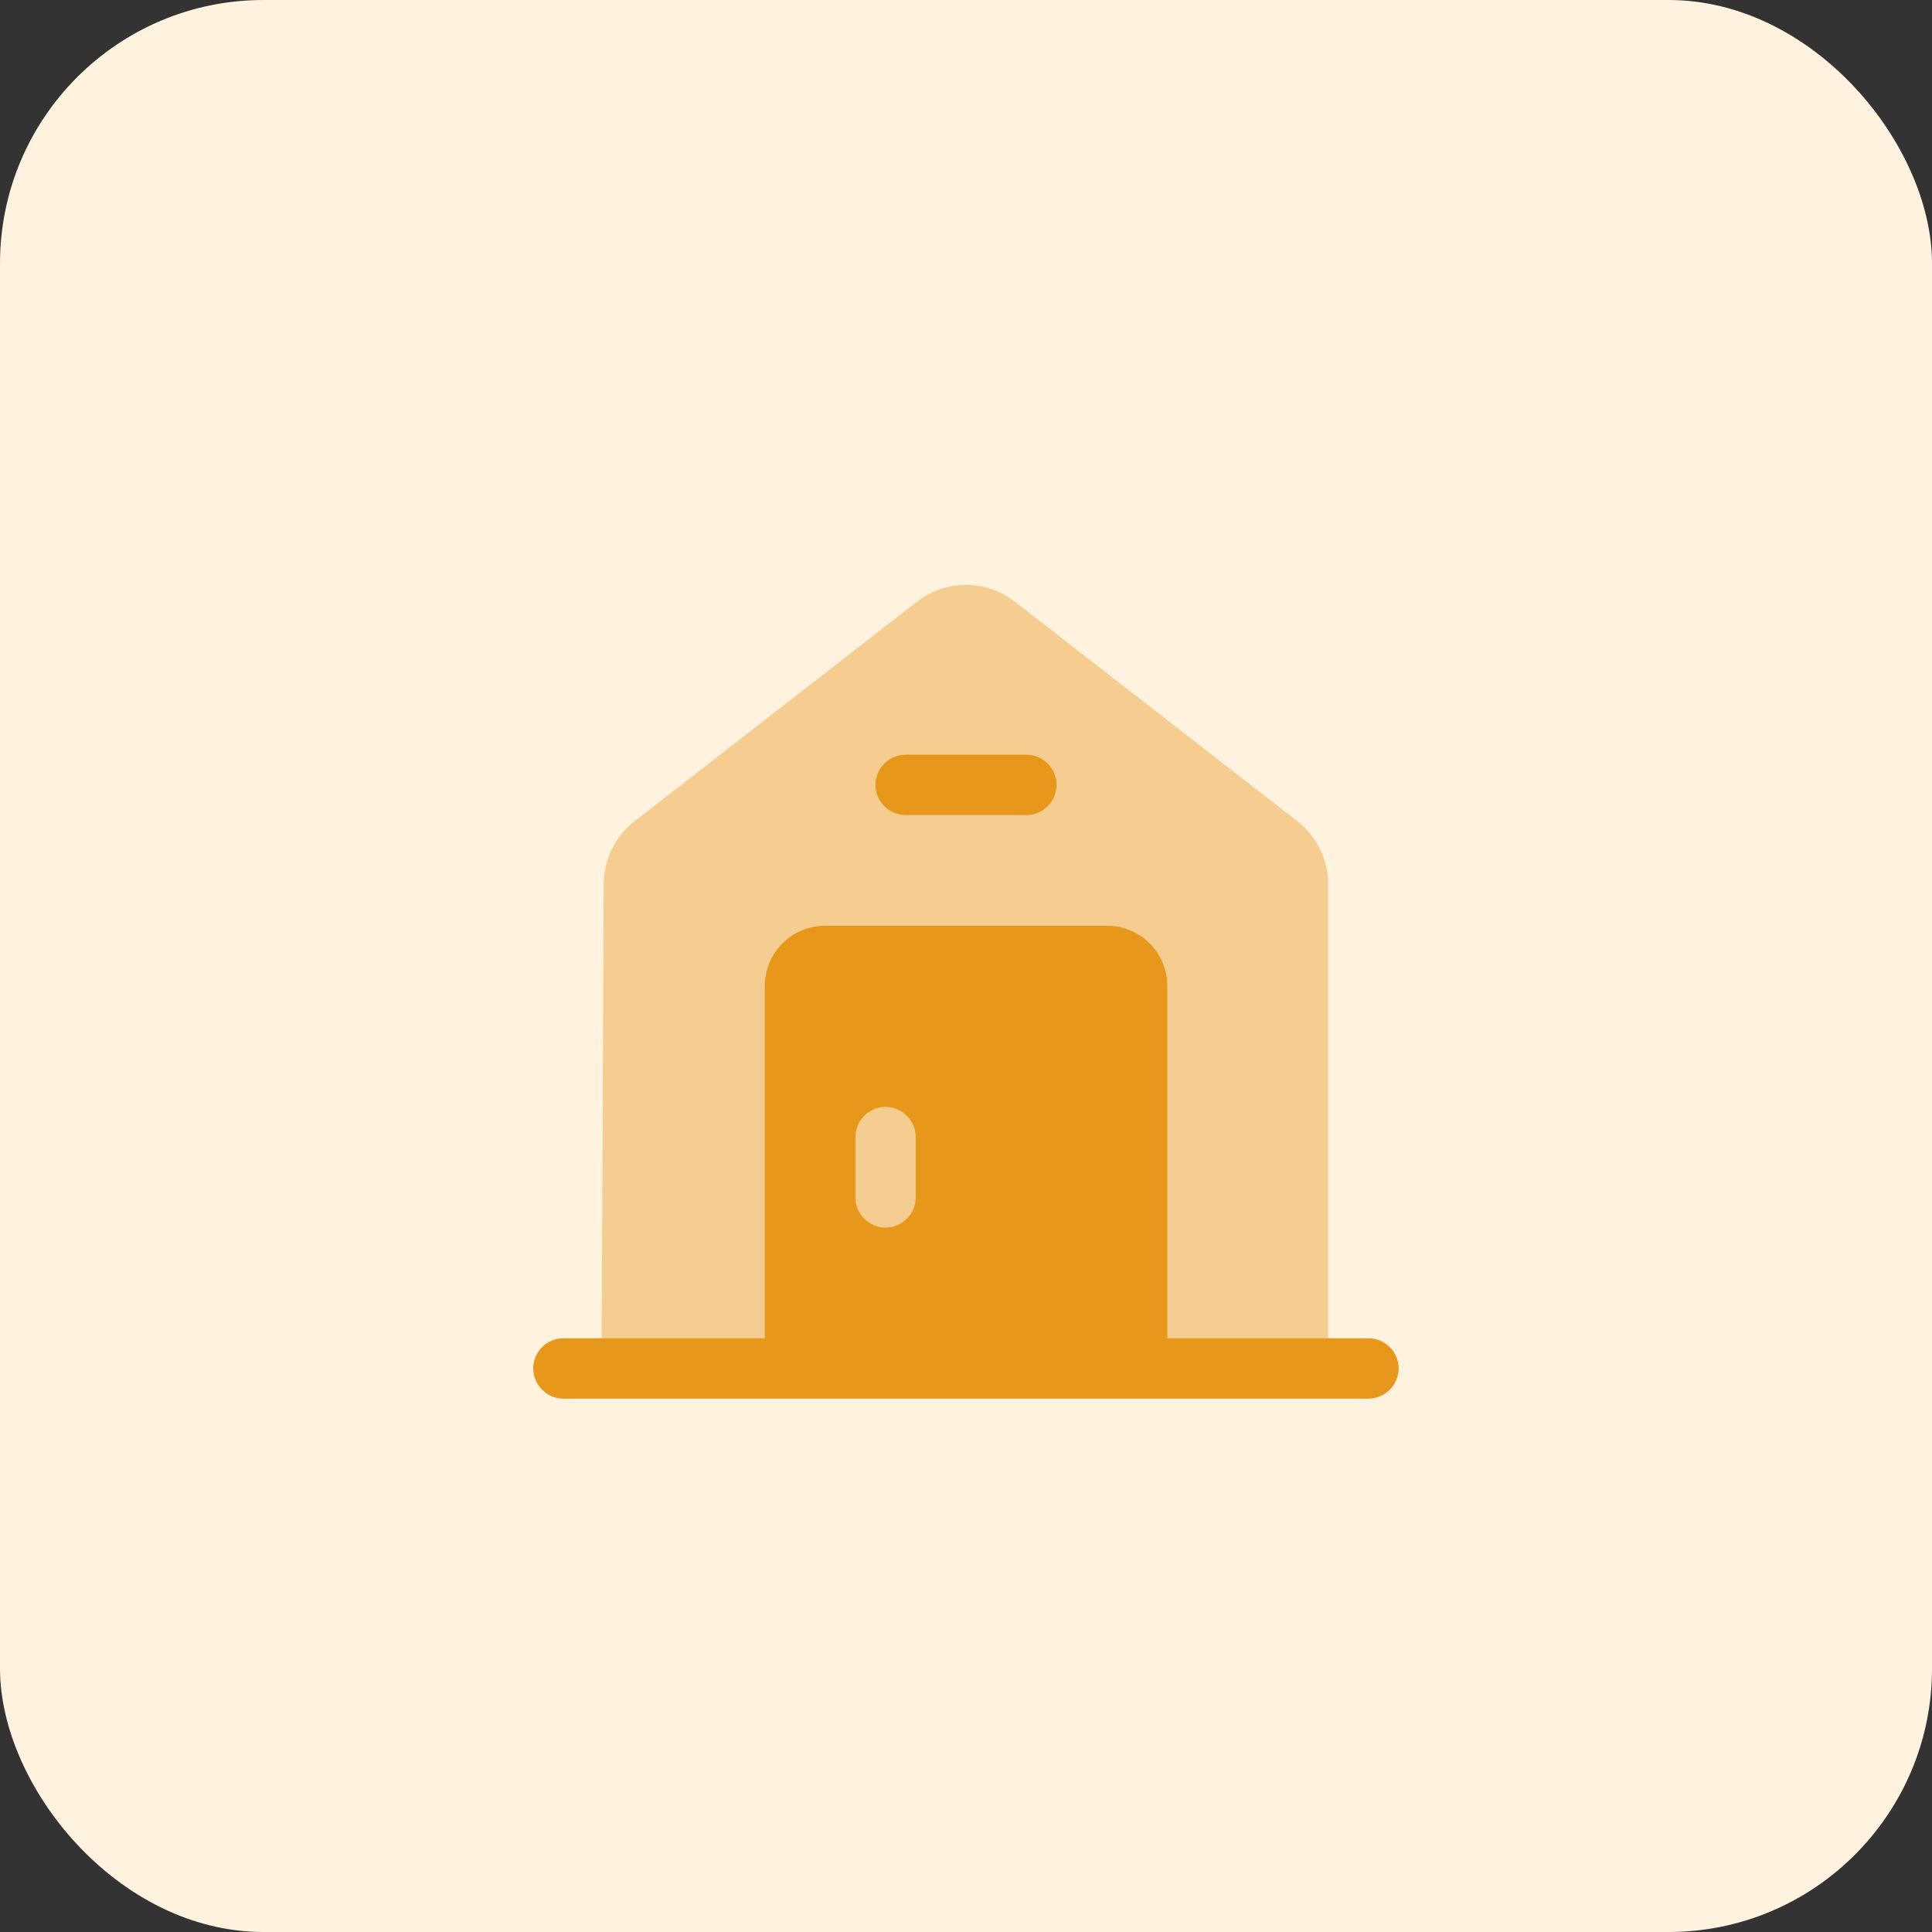 <svg width="88" height="88" viewBox="0 0 88 88" fill="none" xmlns="http://www.w3.org/2000/svg">
<rect x="0" y="0" width="88" height="88" fill="#333333" stroke="none"/>
<rect width="88" height="88" rx="12" fill="#FFF2DF"/>
<path d="M63.706 62.333C63.706 63.085 63.082 63.708 62.331 63.708H25.664C24.912 63.708 24.289 63.085 24.289 62.333C24.289 61.563 24.912 60.958 25.664 60.958H62.331C63.082 60.958 63.706 61.563 63.706 62.333Z" fill="#E7971A"/>
<path opacity="0.4" d="M60.498 40.297V60.958H27.406L27.498 40.278C27.498 39.16 28.011 38.097 28.91 37.4L41.743 27.427C43.063 26.382 44.933 26.382 46.253 27.427L59.086 37.4C59.985 38.097 60.498 39.16 60.498 40.297Z" fill="#E7971A"/>
<path d="M46.75 37.125H41.25C40.498 37.125 39.875 36.502 39.875 35.75C39.875 34.998 40.498 34.375 41.25 34.375H46.75C47.502 34.375 48.125 34.998 48.125 35.75C48.125 36.502 47.502 37.125 46.75 37.125Z" fill="#E7971A"/>
<path d="M50.419 42.167H37.586C36.064 42.167 34.836 43.395 34.836 44.917V62.333H53.169V44.917C53.169 43.395 51.941 42.167 50.419 42.167ZM41.711 54.542C41.711 55.293 41.088 55.917 40.336 55.917C39.584 55.917 38.961 55.293 38.961 54.542V51.792C38.961 51.04 39.584 50.417 40.336 50.417C41.088 50.417 41.711 51.04 41.711 51.792V54.542Z" fill="#E7971A"/>
</svg>
